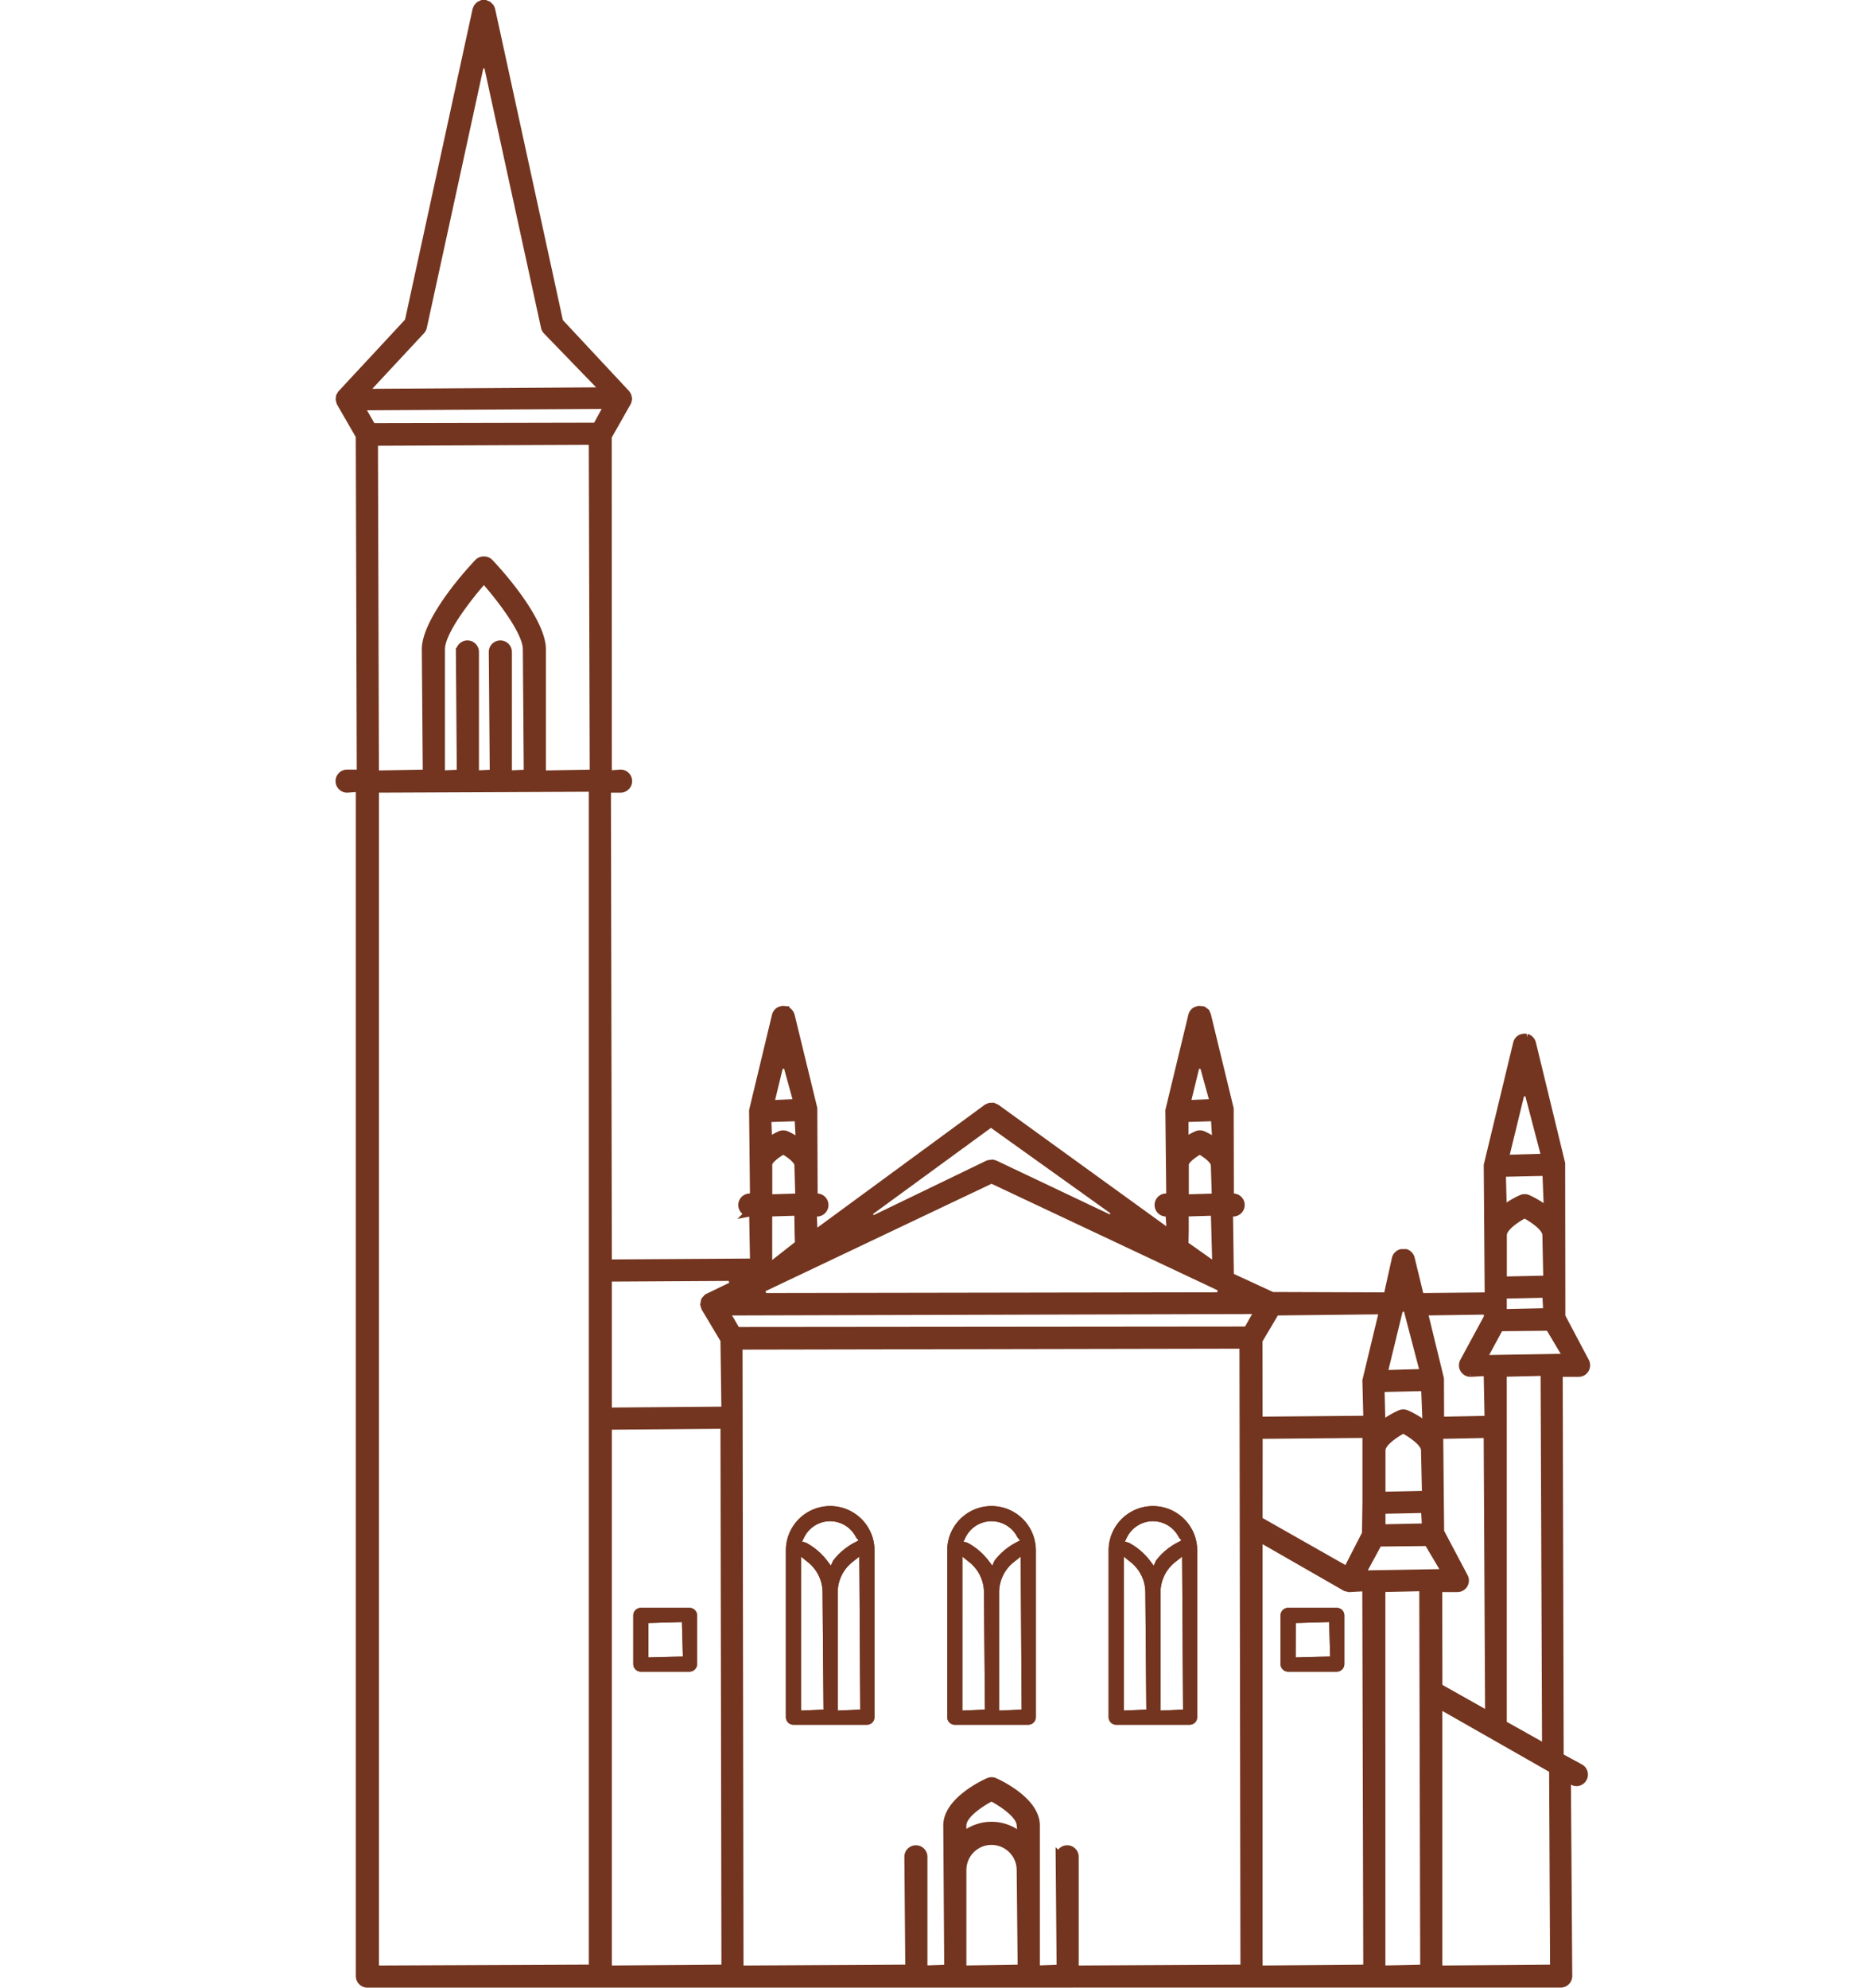 <svg xmlns="http://www.w3.org/2000/svg" width="117.647" height="124.92" viewBox="0 0 117.647 124.92">
  <g id="Group_7404" data-name="Group 7404" transform="translate(-0.9 0.008)">
    <path id="Path_5471" data-name="Path 5471" d="M31.038,61.715a.474.474,0,0,1-.475-.473V50.756a2.783,2.783,0,0,1,5.567,0V61.241a.476.476,0,0,1-.477.473ZM34.787,51.46a2.434,2.434,0,0,0-.964,1.946v7.417l1.416-.059-.059-9.615Zm-3.271,9.363,1.416-.059-.061-7.357a2.432,2.432,0,0,0-.966-1.944l-.388-.314Zm1.83-11.9a1.824,1.824,0,0,0-1.637,1.025l-.128.262.231.057A4.043,4.043,0,0,1,33.154,51.4l.241.319.142-.319a4.076,4.076,0,0,1,1.343-1.132l.258-.136-.156-.183a1.822,1.822,0,0,0-1.637-1.025" transform="translate(29.867 46.673)" fill="#73351f"/>
    <path id="Path_5472" data-name="Path 5472" d="M31.038,61.715a.474.474,0,0,1-.475-.473V50.756a2.783,2.783,0,0,1,5.567,0V61.241a.476.476,0,0,1-.477.473ZM34.787,51.46a2.434,2.434,0,0,0-.964,1.946v7.417l1.416-.059-.059-9.615Zm-3.271,9.363,1.416-.059-.061-7.357a2.432,2.432,0,0,0-.966-1.944l-.388-.314Zm1.83-11.9a1.824,1.824,0,0,0-1.637,1.025l-.128.262.231.057A4.043,4.043,0,0,1,33.154,51.4l.241.319.142-.319a4.076,4.076,0,0,1,1.343-1.132l.258-.136-.156-.183A1.822,1.822,0,0,0,33.345,48.924Z" transform="translate(29.867 46.673)" fill="#73351f"/>
    <path id="Path_5473" data-name="Path 5473" d="M36.182,61.715a.474.474,0,0,1-.475-.473V50.756a2.782,2.782,0,0,1,5.565,0V61.241a.474.474,0,0,1-.475.473ZM39.931,51.46a2.434,2.434,0,0,0-.964,1.946v7.417l1.416-.059-.059-9.615Zm-3.271,9.363,1.416-.059-.061-7.357a2.432,2.432,0,0,0-.966-1.944l-.388-.314Zm1.83-11.9a1.824,1.824,0,0,0-1.637,1.025l-.128.262.231.057A4.043,4.043,0,0,1,38.3,51.4l.241.319.142-.319a4.043,4.043,0,0,1,1.343-1.132l.256-.136-.154-.183a1.824,1.824,0,0,0-1.637-1.025" transform="translate(34.866 46.673)" fill="#73351f"/>
    <path id="Path_5474" data-name="Path 5474" d="M36.182,61.715a.474.474,0,0,1-.475-.473V50.756a2.782,2.782,0,0,1,5.565,0V61.241a.474.474,0,0,1-.475.473ZM39.931,51.46a2.434,2.434,0,0,0-.964,1.946v7.417l1.416-.059-.059-9.615Zm-3.271,9.363,1.416-.059-.061-7.357a2.432,2.432,0,0,0-.966-1.944l-.388-.314Zm1.83-11.9a1.824,1.824,0,0,0-1.637,1.025l-.128.262.231.057A4.043,4.043,0,0,1,38.3,51.4l.241.319.142-.319a4.043,4.043,0,0,1,1.343-1.132l.256-.136-.154-.183A1.824,1.824,0,0,0,38.489,48.924Z" transform="translate(34.866 46.673)" fill="#73351f"/>
    <path id="Path_5475" data-name="Path 5475" d="M25.9,61.715a.476.476,0,0,1-.477-.473V50.756a2.783,2.783,0,0,1,5.567,0V61.241a.476.476,0,0,1-.477.473ZM29.643,51.46a2.434,2.434,0,0,0-.964,1.946v7.417l1.416-.059-.059-9.615Zm-3.271,9.363,1.416-.059-.061-7.357a2.432,2.432,0,0,0-.966-1.944l-.388-.314Zm1.83-11.9a1.819,1.819,0,0,0-1.635,1.025l-.13.262.231.057A4.024,4.024,0,0,1,28.01,51.4l.241.319.142-.319a4.076,4.076,0,0,1,1.343-1.132l.258-.136-.156-.183A1.824,1.824,0,0,0,28.2,48.924" transform="translate(24.867 46.673)" fill="#73351f"/>
    <path id="Path_5476" data-name="Path 5476" d="M25.9,61.715a.476.476,0,0,1-.477-.473V50.756a2.783,2.783,0,0,1,5.567,0V61.241a.476.476,0,0,1-.477.473ZM29.643,51.46a2.434,2.434,0,0,0-.964,1.946v7.417l1.416-.059-.059-9.615Zm-3.271,9.363,1.416-.059-.061-7.357a2.432,2.432,0,0,0-.966-1.944l-.388-.314Zm1.83-11.9a1.819,1.819,0,0,0-1.635,1.025l-.13.262.231.057A4.024,4.024,0,0,1,28.01,51.4l.241.319.142-.319a4.076,4.076,0,0,1,1.343-1.132l.258-.136-.156-.183A1.824,1.824,0,0,0,28.2,48.924Z" transform="translate(24.867 46.673)" fill="#73351f"/>
    <path id="Path_5477" data-name="Path 5477" d="M12.946,124.52a.479.479,0,0,1-.477-.477V49.357l-.8.059a.475.475,0,1,1,0-.95h.858l-.061-21.214-1.211-2.1-.053-.2.018-.179.087-.156,4.234-4.559L19.8.468l.067-.154.122-.13L20.164.1l.181,0,.181.073.138.14.061.138L25,20.087l4.206,4.508.085.146.037.176-.043.187-1.234,2.179.006,21.242.8-.059a.475.475,0,0,1,0,.95H28l.059,29.838,9.185-.059-.059-3.185-.229.045a.474.474,0,0,1,0-.947l.284-.016-.057-5.449,1.434-5.967a.475.475,0,0,1,.26-.314l.158-.043.176.012a.513.513,0,0,1,.339.345L40.97,69.51l.022,5.644.227-.045a.474.474,0,0,1,0,.947l-.284.014.057,1.414,10.9-8,.168-.073.2-.008.213.095L63.44,77.434l-.095-1.424-.227.045a.474.474,0,0,1,0-.947l.282-.016-.057-5.449,1.44-5.967a.475.475,0,0,1,.26-.314l.158-.043.2.014.063.014.146.114a.7.7,0,0,1,.106.215l1.422,5.857.012,5.62.227-.045a.474.474,0,0,1,0,.947l-.284.014.057,4.005L69.81,81.3l7.241.024.528-2.376a.478.478,0,0,1,.345-.345l.286,0a.488.488,0,0,1,.306.343l.588,2.422,4.309-.045-.061-8.239L85.2,65.418a.475.475,0,0,1,.266-.317l.158-.039.175.01a.49.49,0,0,1,.337.347l1.834,7.553.012,9.621,1.5,2.836a.479.479,0,0,1-.01.469.465.465,0,0,1-.408.233H87.816l.061,24.135,1.286.7a.474.474,0,0,1,.174.649.468.468,0,0,1-.412.239.452.452,0,0,1-.177-.041l-.418-.174.085,12.4a.477.477,0,0,1-.475.477Zm67.305-.891,7.271-.061-.061-12.512-7.21-4.108Zm-3.579,0,2.688-.061L79.3,99.6l-2.629.059Zm-7.718,0,6.827-.061L75.72,99.6l-1.075.061-.223-.057-5.468-3.137ZM56.923,116.07a.475.475,0,0,1,.475.475v7.083l10.664-.061L68,84.361l-31.729.061.061,39.207L47,123.568l-.059-7.022a.475.475,0,0,1,.95,0v7.083l1.556-.061-.061-8.99c0-1.542,2.325-2.625,2.589-2.741a.433.433,0,0,1,.193-.043.442.442,0,0,1,.2.043c.264.116,2.589,1.2,2.589,2.741v9.051l1.554-.061-.061-7.022a.477.477,0,0,1,.477-.475m-4.754-.523a1.833,1.833,0,0,0-1.83,1.832v6.249l3.723-.061L54,117.38a1.835,1.835,0,0,0-1.832-1.832m-24.109,8.081,7.385-.061-.061-34.174-7.324.061Zm-14.638,0,13.729-.061-.041-.245V49.357l-13.687.059Zm38.635-10.775c-.288.154-1.718.954-1.718,1.723v.775l.365-.335a2.754,2.754,0,0,1,2.93,0l.459.284L54,114.578c0-.783-1.542-1.629-1.72-1.723l-.14-.075ZM84.3,108.21l2.717,1.524-.091-23.666-2.627.059Zm-4.046-2.323,3.185,1.793-.091-17.71-3.043.061.059,6.089,1.5,2.838a.475.475,0,0,1-.418.7h-1.2ZM75.394,98.8l5.354-.091-1.154-1.944-3.116.032Zm-6.44-3.4,5.557,3.155L75.7,96.238l.03-1.97v-4.3l-6.772.061Zm7.724.5,2.794-.059-.061-1.156-2.733.057Zm1.25-6.158c-.13.071-1.25.7-1.25,1.252v2.861l2.794-.061-.061-2.8c0-.55-1.122-1.181-1.252-1.252l-.114-.065Zm-1.311-2.654.061,2.424.373-.353a5.973,5.973,0,0,1,.8-.442.474.474,0,0,1,.2-.039.432.432,0,0,1,.193.041,5.659,5.659,0,0,1,.8.44l.465.3-.093-2.435Zm-7.671-3,.008,5.048,6.833-.061-.061-2.467L76.787,82.2l-6.766.075ZM80.352,86.5l.01,2.64,3.045-.061-.061-3.009-1.075.061a.476.476,0,0,1-.42-.7l1.509-2.786-.008-.428-4.029.059ZM28.059,88.563l7.385-.061-.061-4.443L34.176,82.04l-.061-.211.049-.245.154-.174,1.674-.809-.16-.5-7.773.045Zm48.733-2.353,2.567-.075-1.079-4.121-.477.041Zm6.227-.945,5.354-.089L87.22,83.235l-3.116.03ZM36.146,83.5l32.1-.03.73-1.286-33.549.091ZM84.3,82.373l2.792-.059-.059-1.156-2.733.059ZM37.661,80.865l.16.5,28.755-.047.071-.525L52.169,73.971Zm47.893-4.65c-.605.335-1.25.84-1.25,1.252v2.861l2.792-.061-.059-2.8c0-.55-1.122-1.181-1.25-1.252l-.116-.063ZM38.136,79.552l1.929-1.514-.024-.751L40.025,76l-1.889.057Zm26.178-2.414-.018.95,2,1.414L66.2,76l-1.889.057ZM44.371,76.095l.319.436,7.275-3.516.254-.039.164.045,7.34,3.486.227-.491-7.817-5.591Zm39.871-2.534.061,2.427.373-.355a5.658,5.658,0,0,1,.8-.442.456.456,0,0,1,.2-.043.433.433,0,0,1,.193.043,5.525,5.525,0,0,1,.8.442l.465.306L87.037,73.5ZM65.136,72.212c-.28.164-.767.511-.818.787l0,2.167,1.948-.059L66.2,73.034c-.067-.351-.649-.718-.824-.82l-.122-.073Zm-26.178,0c-.345.2-.767.532-.818.781l0,2.171,1.948-.059-.059-2.073c-.069-.375-.747-.777-.824-.82l-.12-.073Zm45.46.469,2.568-.075-1.079-4.123-.477.043ZM64.3,71.7l.361-.31a4.454,4.454,0,0,1,.406-.207.454.454,0,0,1,.2-.043.473.473,0,0,1,.193.041c.073.034.217.1.39.2l.45.256L66.2,70.06,64.3,70.12ZM38.077,70.122l.059,1.572.361-.312a4.31,4.31,0,0,1,.388-.2.481.481,0,0,1,.39,0c.073.034.223.1.4.209l.45.26-.089-1.589Zm26.336-.878,1.739-.075-.667-2.42-.475.043Zm-26.166,0,1.737-.075-.665-2.42-.477.043ZM20.266,35.07a.484.484,0,0,1,.347.138c1.522,1.615,3.3,4.007,3.3,5.445v7.872l3.254-.059-.059-20.909-13.749.059.061,20.909,3.256-.059-.061-7.813c0-1.438,1.781-3.83,3.3-5.443a.471.471,0,0,1,.347-.14M21.3,40.349a.477.477,0,0,1,.477.475v7.7l1.246-.059-.059-7.813c0-1.238-2.094-3.721-2.516-4.2l-.227-.262-.136.262c-.42.483-2.516,2.964-2.516,4.2v7.872l1.246-.059-.059-7.641a.475.475,0,1,1,.95,0v7.7l1.179-.059-.061-7.641a.476.476,0,0,1,.475-.475M13.24,26.695l14.105-.03.743-1.367-15.6.091ZM16.435,20.4a.485.485,0,0,1-.116.223L12.674,24.54l15.231-.1-3.692-3.816A.468.468,0,0,1,24.1,20.4L20.5,3.881l-.477.043Z" transform="translate(11.044 0.142)" fill="#73351f"/>
    <path id="Path_5478" data-name="Path 5478" d="M12.946,124.52a.479.479,0,0,1-.477-.477V49.357l-.8.059a.475.475,0,1,1,0-.95h.858l-.061-21.214-1.211-2.1-.053-.2.018-.179.087-.156,4.234-4.559L19.8.468l.067-.154.122-.13L20.164.1l.181,0,.181.073.138.14.061.138L25,20.087l4.206,4.508.085.146.037.176-.043.187-1.234,2.179.006,21.242.8-.059a.475.475,0,0,1,0,.95H28l.059,29.838,9.185-.059-.059-3.185-.229.045a.474.474,0,0,1,0-.947l.284-.016-.057-5.449,1.434-5.967a.475.475,0,0,1,.26-.314l.158-.043.176.012a.513.513,0,0,1,.339.345L40.97,69.51l.022,5.644.227-.045a.474.474,0,0,1,0,.947l-.284.014.057,1.414,10.9-8,.168-.073.2-.008.213.095L63.44,77.434l-.095-1.424-.227.045a.474.474,0,0,1,0-.947l.282-.016-.057-5.449,1.44-5.967a.475.475,0,0,1,.26-.314l.158-.043.2.014.063.014.146.114a.7.7,0,0,1,.106.215l1.422,5.857.012,5.62.227-.045a.474.474,0,0,1,0,.947l-.284.014.057,4.005L69.81,81.3l7.241.024.528-2.376a.478.478,0,0,1,.345-.345l.286,0a.488.488,0,0,1,.306.343l.588,2.422,4.309-.045-.061-8.239L85.2,65.418a.475.475,0,0,1,.266-.317l.158-.039.175.01a.49.49,0,0,1,.337.347l1.834,7.553.012,9.621,1.5,2.836a.479.479,0,0,1-.01.469.465.465,0,0,1-.408.233H87.816l.061,24.135,1.286.7a.474.474,0,0,1,.174.649.468.468,0,0,1-.412.239.452.452,0,0,1-.177-.041l-.418-.174.085,12.4a.477.477,0,0,1-.475.477Zm67.305-.891,7.271-.061-.061-12.512-7.21-4.108Zm-3.579,0,2.688-.061L79.3,99.6l-2.629.059Zm-7.718,0,6.827-.061L75.72,99.6l-1.075.061-.223-.057-5.468-3.137ZM56.923,116.07a.475.475,0,0,1,.475.475v7.083l10.664-.061L68,84.361l-31.729.061.061,39.207L47,123.568l-.059-7.022a.475.475,0,0,1,.95,0v7.083l1.556-.061-.061-8.99c0-1.542,2.325-2.625,2.589-2.741a.433.433,0,0,1,.193-.043.442.442,0,0,1,.2.043c.264.116,2.589,1.2,2.589,2.741v9.051l1.554-.061-.061-7.022A.477.477,0,0,1,56.923,116.07Zm-4.754-.523a1.833,1.833,0,0,0-1.83,1.832v6.249l3.723-.061L54,117.38A1.835,1.835,0,0,0,52.169,115.548Zm-24.109,8.081,7.385-.061-.061-34.174-7.324.061Zm-14.638,0,13.729-.061-.041-.245V49.357l-13.687.059Zm38.635-10.775c-.288.154-1.718.954-1.718,1.723v.775l.365-.335a2.754,2.754,0,0,1,2.93,0l.459.284L54,114.578c0-.783-1.542-1.629-1.72-1.723l-.14-.075ZM84.3,108.21l2.717,1.524-.091-23.666-2.627.059Zm-4.046-2.323,3.185,1.793-.091-17.71-3.043.061.059,6.089,1.5,2.838a.475.475,0,0,1-.418.7h-1.2ZM75.394,98.8l5.354-.091-1.154-1.944-3.116.032Zm-6.44-3.4,5.557,3.155L75.7,96.238l.03-1.97v-4.3l-6.772.061Zm7.724.5,2.794-.059-.061-1.156-2.733.057Zm1.25-6.158c-.13.071-1.25.7-1.25,1.252v2.861l2.794-.061-.061-2.8c0-.55-1.122-1.181-1.252-1.252l-.114-.065Zm-1.311-2.654.061,2.424.373-.353a5.973,5.973,0,0,1,.8-.442.474.474,0,0,1,.2-.039.432.432,0,0,1,.193.041,5.659,5.659,0,0,1,.8.44l.465.3-.093-2.435Zm-7.671-3,.008,5.048,6.833-.061-.061-2.467L76.787,82.2l-6.766.075ZM80.352,86.5l.01,2.64,3.045-.061-.061-3.009-1.075.061a.476.476,0,0,1-.42-.7l1.509-2.786-.008-.428-4.029.059ZM28.059,88.563l7.385-.061-.061-4.443L34.176,82.04l-.061-.211.049-.245.154-.174,1.674-.809-.16-.5-7.773.045Zm48.733-2.353,2.567-.075-1.079-4.121-.477.041Zm6.227-.945,5.354-.089L87.22,83.235l-3.116.03ZM36.146,83.5l32.1-.03.73-1.286-33.549.091ZM84.3,82.373l2.792-.059-.059-1.156-2.733.059ZM37.661,80.865l.16.5,28.755-.047.071-.525L52.169,73.971Zm47.893-4.65c-.605.335-1.25.84-1.25,1.252v2.861l2.792-.061-.059-2.8c0-.55-1.122-1.181-1.25-1.252l-.116-.063ZM38.136,79.552l1.929-1.514-.024-.751L40.025,76l-1.889.057Zm26.178-2.414-.018.95,2,1.414L66.2,76l-1.889.057ZM44.371,76.095l.319.436,7.275-3.516.254-.039.164.045,7.34,3.486.227-.491-7.817-5.591Zm39.871-2.534.061,2.427.373-.355a5.658,5.658,0,0,1,.8-.442.456.456,0,0,1,.2-.043.433.433,0,0,1,.193.043,5.525,5.525,0,0,1,.8.442l.465.306L87.037,73.5ZM65.136,72.212c-.28.164-.767.511-.818.787l0,2.167,1.948-.059L66.2,73.034c-.067-.351-.649-.718-.824-.82l-.122-.073Zm-26.178,0c-.345.2-.767.532-.818.781l0,2.171,1.948-.059-.059-2.073c-.069-.375-.747-.777-.824-.82l-.12-.073Zm45.46.469,2.568-.075-1.079-4.123-.477.043ZM64.3,71.7l.361-.31a4.454,4.454,0,0,1,.406-.207.454.454,0,0,1,.2-.043.473.473,0,0,1,.193.041c.073.034.217.1.39.2l.45.256L66.2,70.06,64.3,70.12ZM38.077,70.122l.059,1.572.361-.312a4.31,4.31,0,0,1,.388-.2.481.481,0,0,1,.39,0c.073.034.223.1.4.209l.45.26-.089-1.589Zm26.336-.878,1.739-.075-.667-2.42-.475.043Zm-26.166,0,1.737-.075-.665-2.42-.477.043ZM20.266,35.07a.484.484,0,0,1,.347.138c1.522,1.615,3.3,4.007,3.3,5.445v7.872l3.254-.059-.059-20.909-13.749.059.061,20.909,3.256-.059-.061-7.813c0-1.438,1.781-3.83,3.3-5.443A.471.471,0,0,1,20.266,35.07ZM21.3,40.349a.477.477,0,0,1,.477.475v7.7l1.246-.059-.059-7.813c0-1.238-2.094-3.721-2.516-4.2l-.227-.262-.136.262c-.42.483-2.516,2.964-2.516,4.2v7.872l1.246-.059-.059-7.641a.475.475,0,1,1,.95,0v7.7l1.179-.059-.061-7.641A.476.476,0,0,1,21.3,40.349ZM13.24,26.695l14.105-.03.743-1.367-15.6.091ZM16.435,20.4a.485.485,0,0,1-.116.223L12.674,24.54l15.231-.1-3.692-3.816A.468.468,0,0,1,24.1,20.4L20.5,3.881l-.477.043Z" transform="translate(11.044 0.142)" fill="#73351f" stroke="#73351f" stroke-width="0.5"/>
    <path id="Path_5479" data-name="Path 5479" d="M21.033,55.226a.476.476,0,0,1-.475-.475V51.694a.476.476,0,0,1,.475-.477H24.09a.478.478,0,0,1,.477.477v3.057a.477.477,0,0,1-.477.475Zm.475-.891,2.167-.059-.061-2.167-2.106.059Z" transform="translate(20.142 49.825)" fill="#73351f"/>
    <path id="Path_5480" data-name="Path 5480" d="M21.033,55.226a.476.476,0,0,1-.475-.475V51.694a.476.476,0,0,1,.475-.477H24.09a.478.478,0,0,1,.477.477v3.057a.477.477,0,0,1-.477.475Zm.475-.891,2.167-.059-.061-2.167-2.106.059Z" transform="translate(20.142 49.825)" fill="#73351f"/>
    <path id="Path_5481" data-name="Path 5481" d="M41.659,55.226a.474.474,0,0,1-.473-.475V51.694a.474.474,0,0,1,.473-.477h3.059a.476.476,0,0,1,.475.477v3.057a.476.476,0,0,1-.475.475Zm.477-.891,2.165-.059-.061-2.167-2.1.059Z" transform="translate(40.192 49.825)" fill="#73351f"/>
    <path id="Path_5482" data-name="Path 5482" d="M41.659,55.226a.474.474,0,0,1-.473-.475V51.694a.474.474,0,0,1,.473-.477h3.059a.476.476,0,0,1,.475.477v3.057a.476.476,0,0,1-.475.475Zm.477-.891,2.165-.059-.061-2.167-2.1.059Z" transform="translate(40.192 49.825)" fill="#73351f"/>
    <path id="Path_5483" data-name="Path 5483" d="M0,0H117.648" transform="translate(0.9 124.2)" fill="#73351f"/>
  </g>
</svg>
